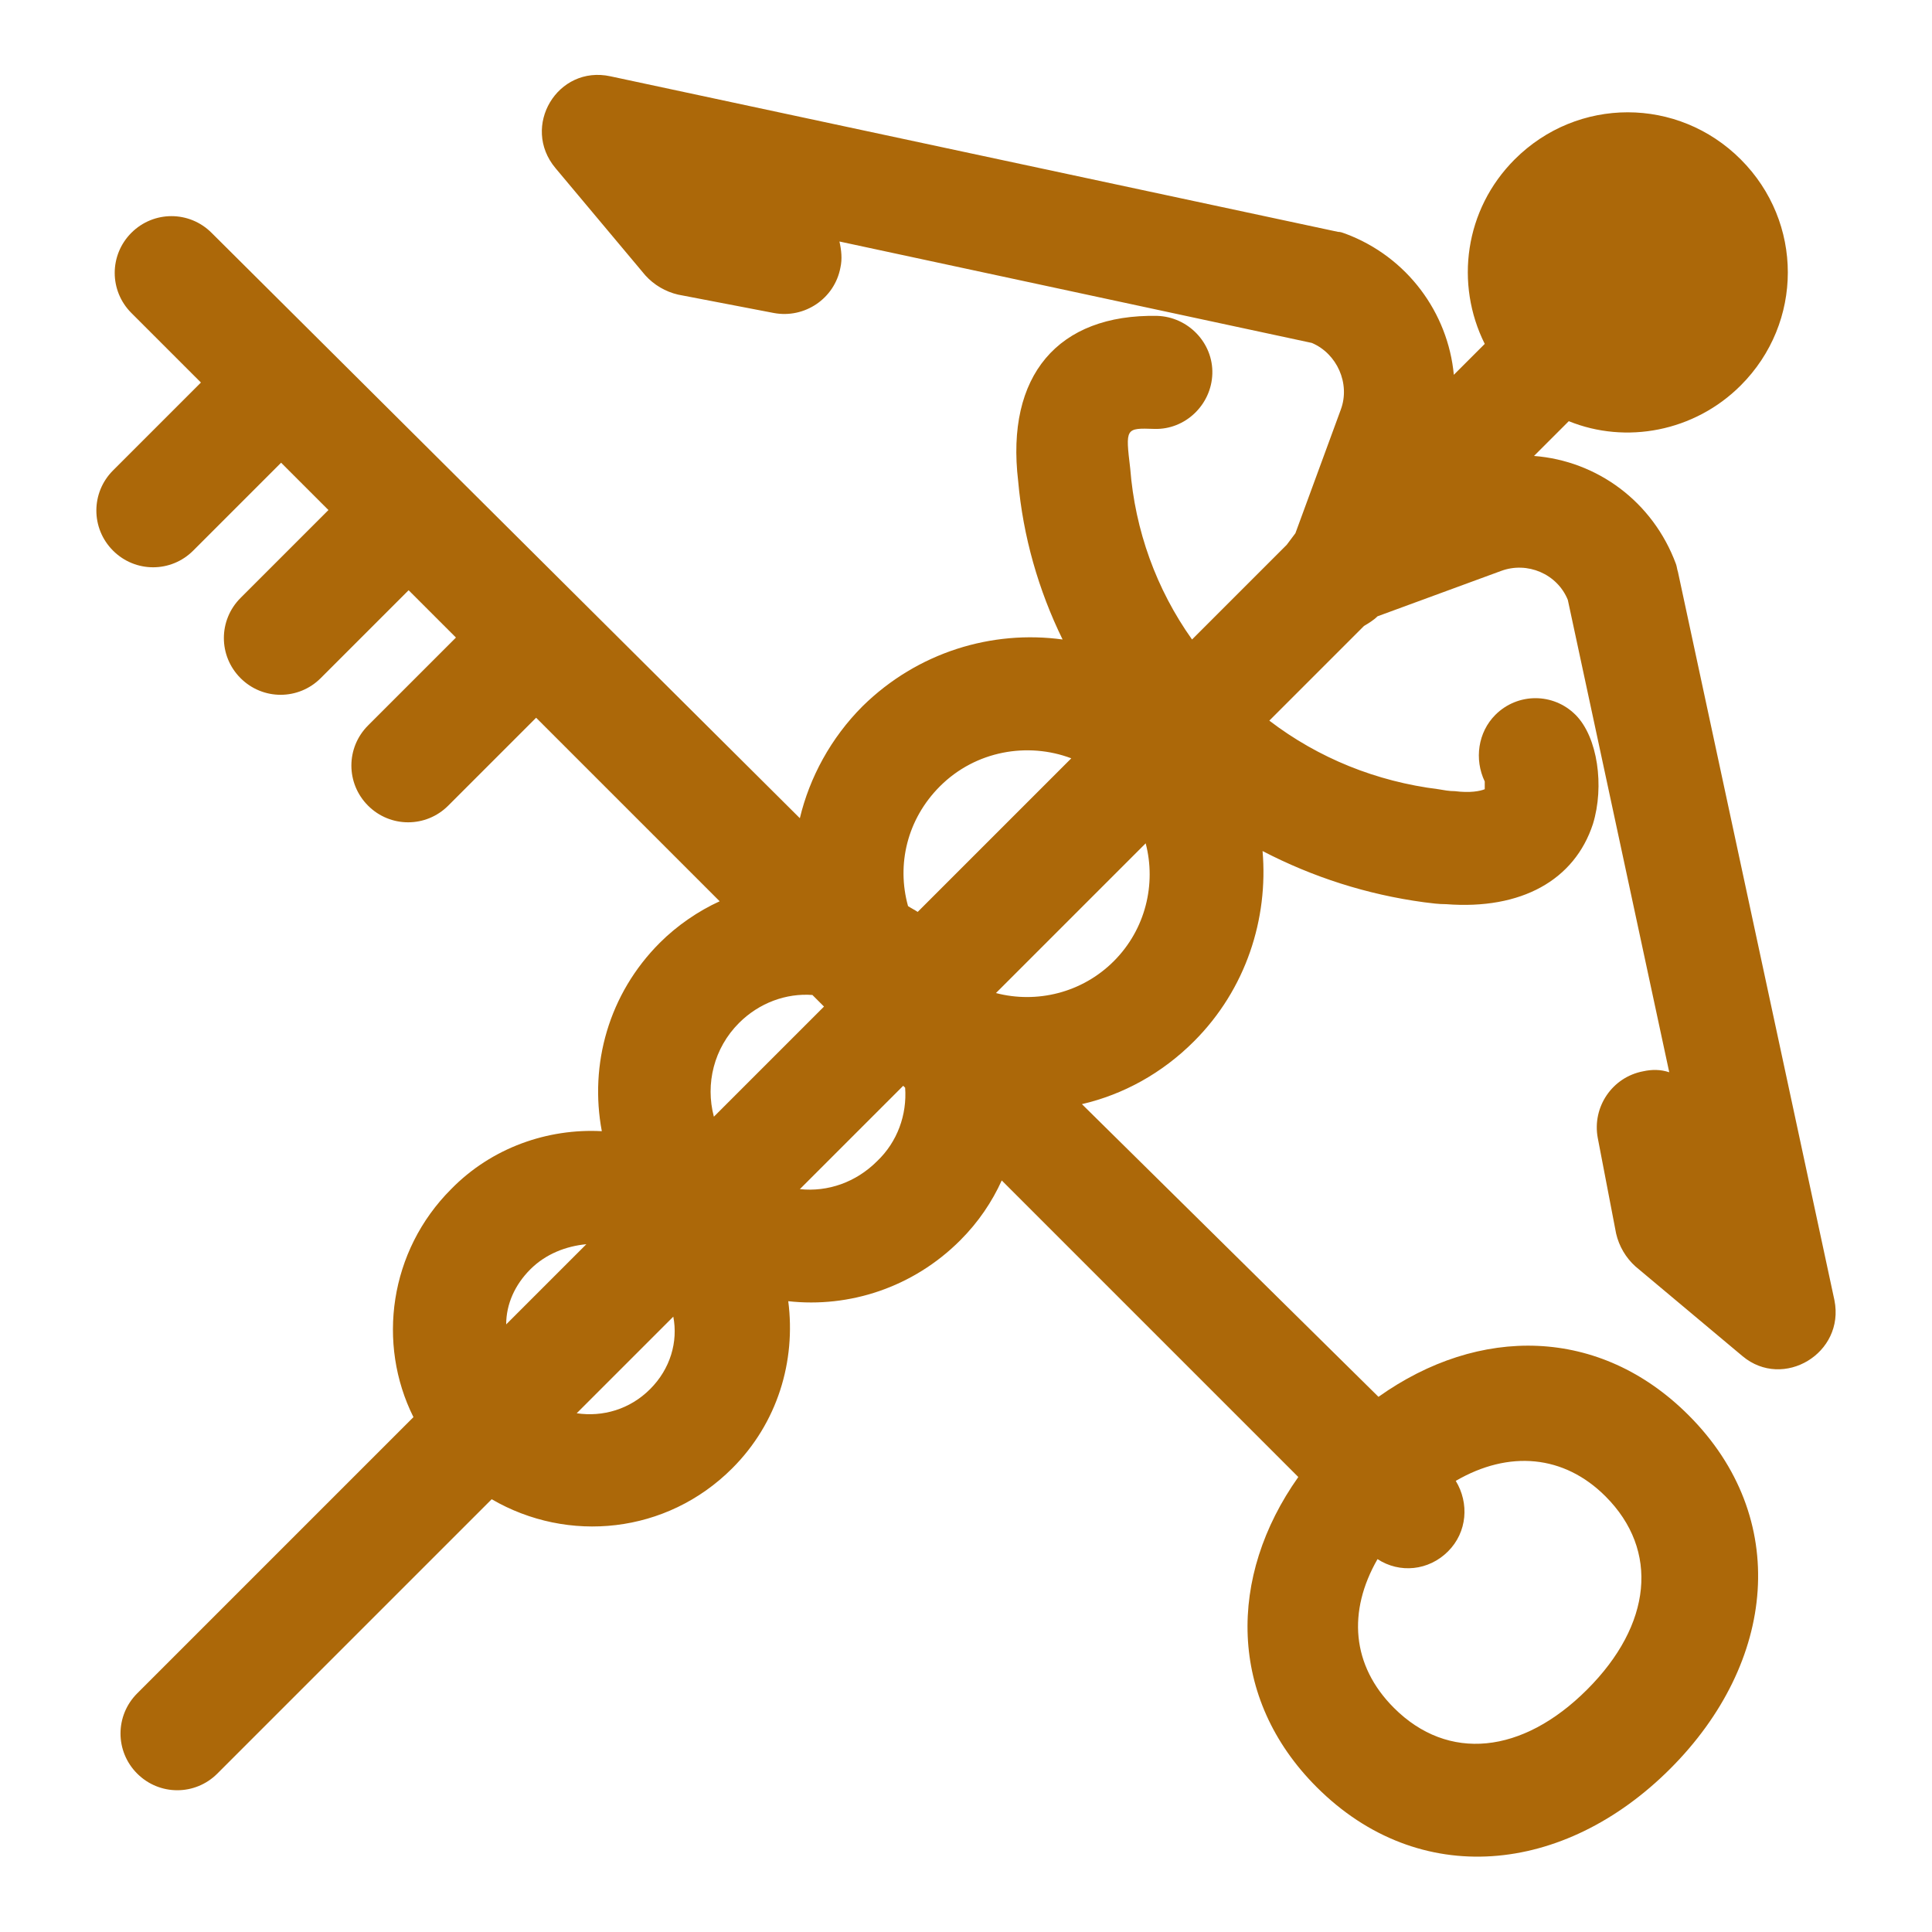 <?xml version="1.0" standalone="no"?><!DOCTYPE svg PUBLIC "-//W3C//DTD SVG 1.1//EN" "http://www.w3.org/Graphics/SVG/1.1/DTD/svg11.dtd"><svg t="1575882862941" class="icon" viewBox="0 0 1024 1024" version="1.1" xmlns="http://www.w3.org/2000/svg" p-id="2127" data-darkreader-inline-fill="" xmlns:xlink="http://www.w3.org/1999/xlink" width="200" height="200"><defs><style type="text/css">[data-darkreader-inline-fill] { fill: #ac6809  !important; }
* {  }
</style></defs><path d="M972.288 689.152l-82.944-386.048c-0.512-1.536-0.512-2.56-1.024-4.096-12.288-33.28-41.984-54.784-75.264-57.344l18.432-18.432c30.208 12.288 66.56 5.632 91.136-18.944 33.28-33.28 33.28-86.528 0-119.808s-86.528-33.28-119.808 0c-26.624 26.624-31.744 66.048-15.872 97.792l-16.384 16.384c-3.072-32.768-24.576-62.464-57.344-74.752-1.536-0.512-2.56-1.024-4.096-1.024L323.584 40.448c-28.16-6.144-47.616 26.624-29.184 48.64l47.616 56.832c4.608 5.12 10.752 8.704 17.408 10.24l50.688 9.728c16.384 3.072 32.256-7.68 35.328-24.064 1.024-4.608 0.512-9.216-0.512-13.824l250.368 53.76c13.312 5.632 20.48 21.504 15.36 35.328l-24.064 65.536-4.608 6.144-50.176 50.176c-18.944-26.624-30.208-57.856-32.768-90.624-2.56-21.504-2.56-21.504 12.8-20.992 16.384 0.512 30.208-12.8 30.72-29.184 0.512-16.384-12.8-30.208-29.184-30.72-52.736-1.024-80.384 31.744-73.728 87.552 2.56 29.184 10.752 57.856 23.552 83.968-37.376-5.12-76.8 6.656-105.984 35.328-16.896 16.896-28.16 37.888-33.28 59.392L112.128 123.392c-11.776-11.776-30.72-11.776-42.496 0-11.776 11.776-11.776 30.72 0 42.496l36.864 36.864-46.592 46.592c-11.776 11.776-11.776 30.72 0 42.496 11.776 11.776 30.72 11.776 42.496 0l46.592-46.592 25.088 25.088-46.592 46.592c-11.776 11.776-11.776 30.72 0 42.496 11.776 11.776 30.72 11.776 42.496 0l46.592-46.592 25.088 25.088-46.592 46.592c-11.776 11.776-11.776 30.72 0 42.496 11.776 11.776 30.72 11.776 42.496 0l46.592-46.592 97.28 97.28c-11.264 5.12-22.528 12.8-31.744 22.016-27.136 27.136-37.376 64.512-30.72 99.84-28.672-1.536-58.368 8.704-79.872 30.72-32.768 32.768-39.424 81.92-19.968 120.832l-146.432 146.432c-11.776 11.776-11.776 30.72 0 42.496 11.776 11.776 30.72 11.776 42.496 0l145.408-145.408c40.448 23.552 92.672 18.432 127.488-16.384 24.064-24.064 33.792-56.832 29.696-88.576 32.256 3.584 66.048-7.168 91.136-32.256 9.728-9.728 16.896-20.48 22.016-31.744l157.184 157.184c-37.376 52.736-37.376 117.248 9.728 164.352 54.272 54.272 131.072 46.592 187.392-9.728s64-133.12 9.728-187.392c-47.104-47.104-111.104-47.616-164.352-9.728L573.44 585.216c22.016-5.12 42.496-16.384 59.392-33.28 27.648-27.648 39.424-65.024 36.352-100.864 26.624 13.824 55.296 23.04 85.504 27.136 4.096 0.512 7.68 1.024 11.776 1.024 39.936 3.072 68.096-12.8 77.824-42.496 6.144-19.968 2.56-46.08-9.216-57.856-11.776-11.776-30.72-11.776-42.496 0-9.216 9.216-11.264 23.552-5.632 35.328v4.096c-2.56 1.024-7.68 2.048-15.872 1.024-3.072 0-5.632-0.512-8.704-1.024-32.768-4.096-63.488-16.384-89.6-36.352l50.176-50.176c2.56-1.536 5.12-3.072 7.168-5.12l65.536-24.064c13.824-5.12 29.696 1.536 35.328 15.36l53.76 250.368c-4.608-1.536-9.216-1.536-13.824-0.512-16.384 3.072-27.136 18.944-24.064 35.328l9.728 50.688c1.536 6.656 5.12 12.8 10.24 17.408l56.832 47.616c21.504 17.92 54.272-1.536 48.64-29.696zM498.176 416.768c18.944-18.944 46.592-23.552 69.632-14.848L486.4 483.328c-1.536-1.024-3.584-2.048-5.12-3.072-6.144-22.016-0.512-46.08 16.896-63.488z m-106.496 125.44c10.752-10.752 25.088-15.872 38.912-14.848l6.144 6.144-58.368 58.368c-4.608-17.408 0-36.352 13.312-49.664z m-110.592 130.56c8.192-8.192 18.944-12.288 29.696-13.312l-42.496 42.496c0-10.752 4.608-20.992 12.8-29.184z m63.488 63.488c-10.752 10.752-25.088 14.848-38.912 12.8l51.2-51.2c2.56 13.312-1.536 27.648-12.288 38.4z m120.32-120.832c-11.264 11.264-26.112 16.384-40.96 14.848l54.784-54.784 1.024 1.024c1.024 14.336-4.096 28.672-14.848 38.912z m386.048 177.664c28.672 28.672 24.576 68.096-9.728 102.4-34.304 34.304-73.728 38.4-102.4 9.728-22.528-22.528-24.576-51.2-8.704-78.848 11.776 7.68 27.136 6.144 37.376-4.096s11.264-25.6 4.096-37.376c28.16-16.384 57.344-13.824 79.36 8.192z m-260.608-283.648c-16.896 16.896-40.96 22.528-62.464 16.896l79.36-79.36c5.632 21.504 0 45.568-16.896 62.464z" p-id="2128" fill="#f39d26" data-darkreader-inline-fill="" style="--darkreader-inline-fill:#ac6809;"></path></svg>